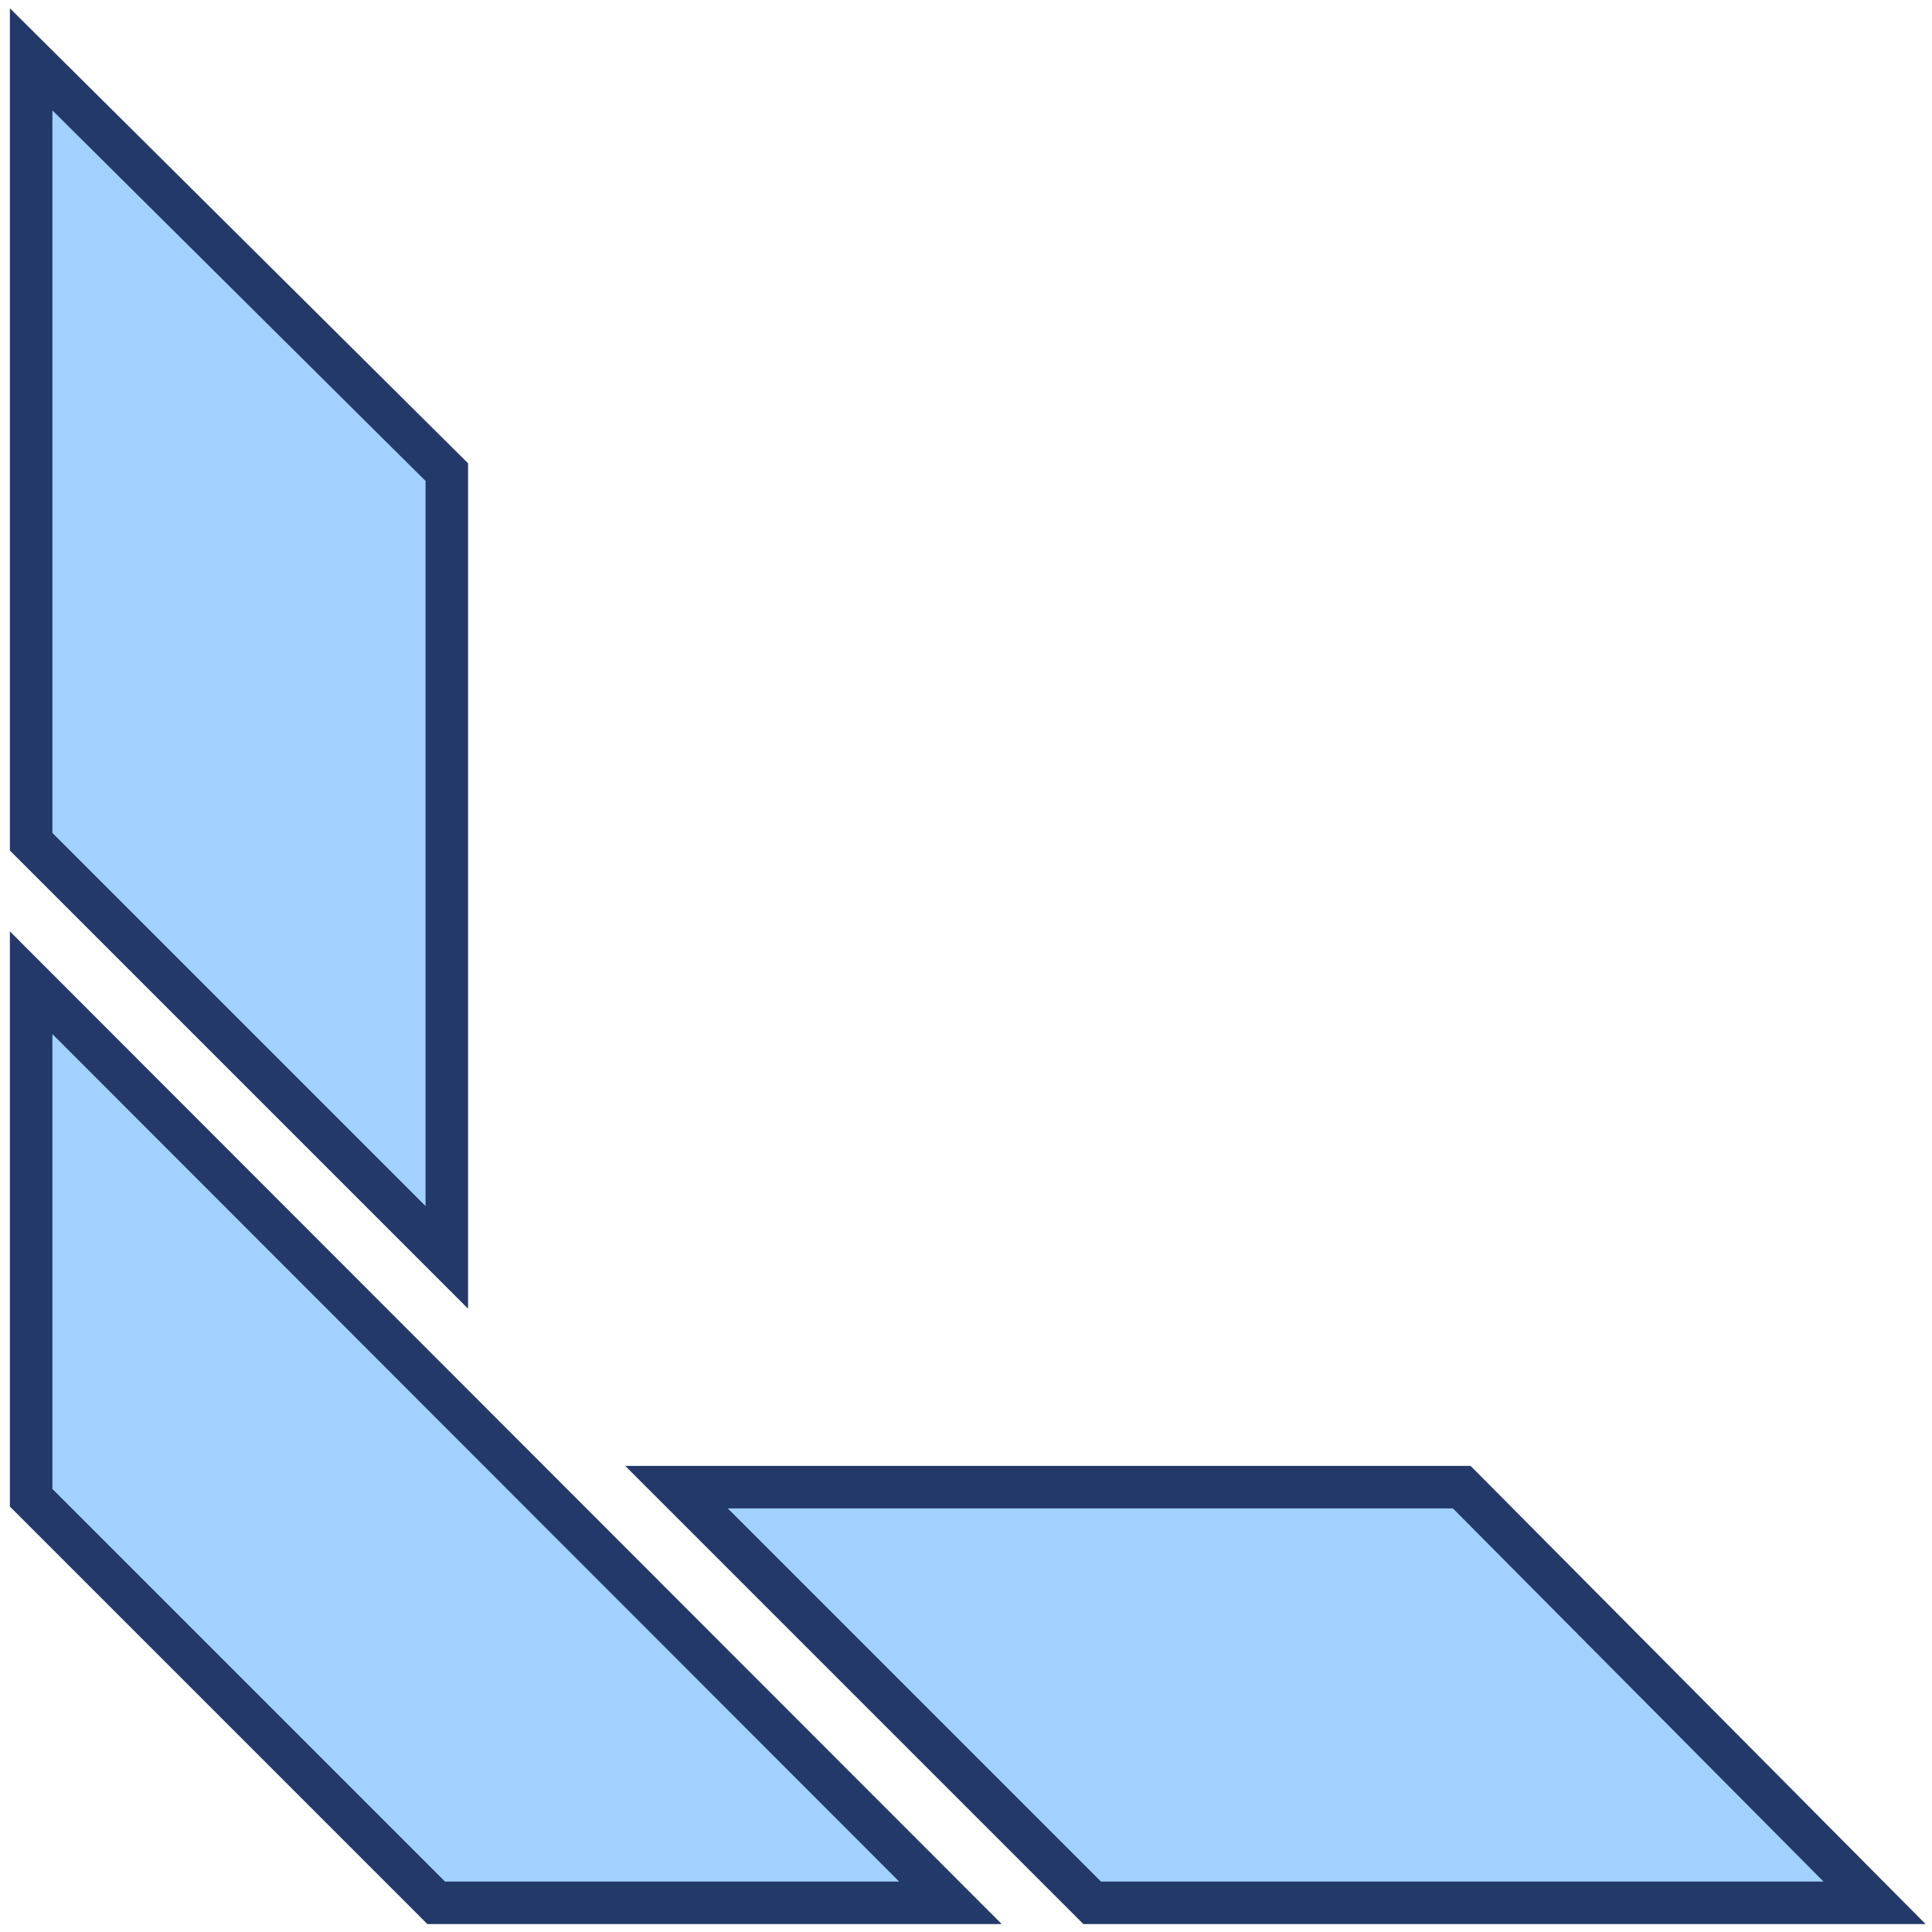 <?xml version="1.0" encoding="UTF-8" standalone="no"?>
<svg
   xmlns:dc="http://purl.org/dc/elements/1.1/"
   xmlns:cc="http://creativecommons.org/ns#"
   xmlns:rdf="http://www.w3.org/1999/02/22-rdf-syntax-ns#"
   xmlns:svg="http://www.w3.org/2000/svg"
   xmlns="http://www.w3.org/2000/svg"
   id="svg2"
   viewBox="0 0 100 100"
   height="100"
   width="100"
   version="1.2">
  <defs
     id="defs6" />
  <path
     style="fill:#a3d1ff;fill-opacity:1;stroke:#233969;stroke-width:2.2;stroke-linecap:butt;stroke-linejoin:miter;stroke-miterlimit:4;stroke-opacity:1;stroke-dasharray:none"
     id="path2995"
     d="m 1.612,3.071 0,40.496 21.514,21.514 0,-40.644 z" />
  <path
     style="fill:#a3d1ff;fill-opacity:1;stroke:#233969;stroke-width:2.2;stroke-linecap:butt;stroke-linejoin:miter;stroke-miterlimit:4;stroke-opacity:1;stroke-dasharray:none"
     id="path2997"
     d="m 1.612,50.865 0,26.66 20.965,20.965 26.618,0 z" />
  <path
     style="fill:#a3d1ff;fill-opacity:1;stroke:#233969;stroke-width:2.2;stroke-linecap:butt;stroke-linejoin:miter;stroke-miterlimit:4;stroke-opacity:1;stroke-dasharray:none"
     id="path2999"
     d="m 97.027,98.49 -40.496,0 -21.514,-21.514 40.644,0 z" />
</svg>
